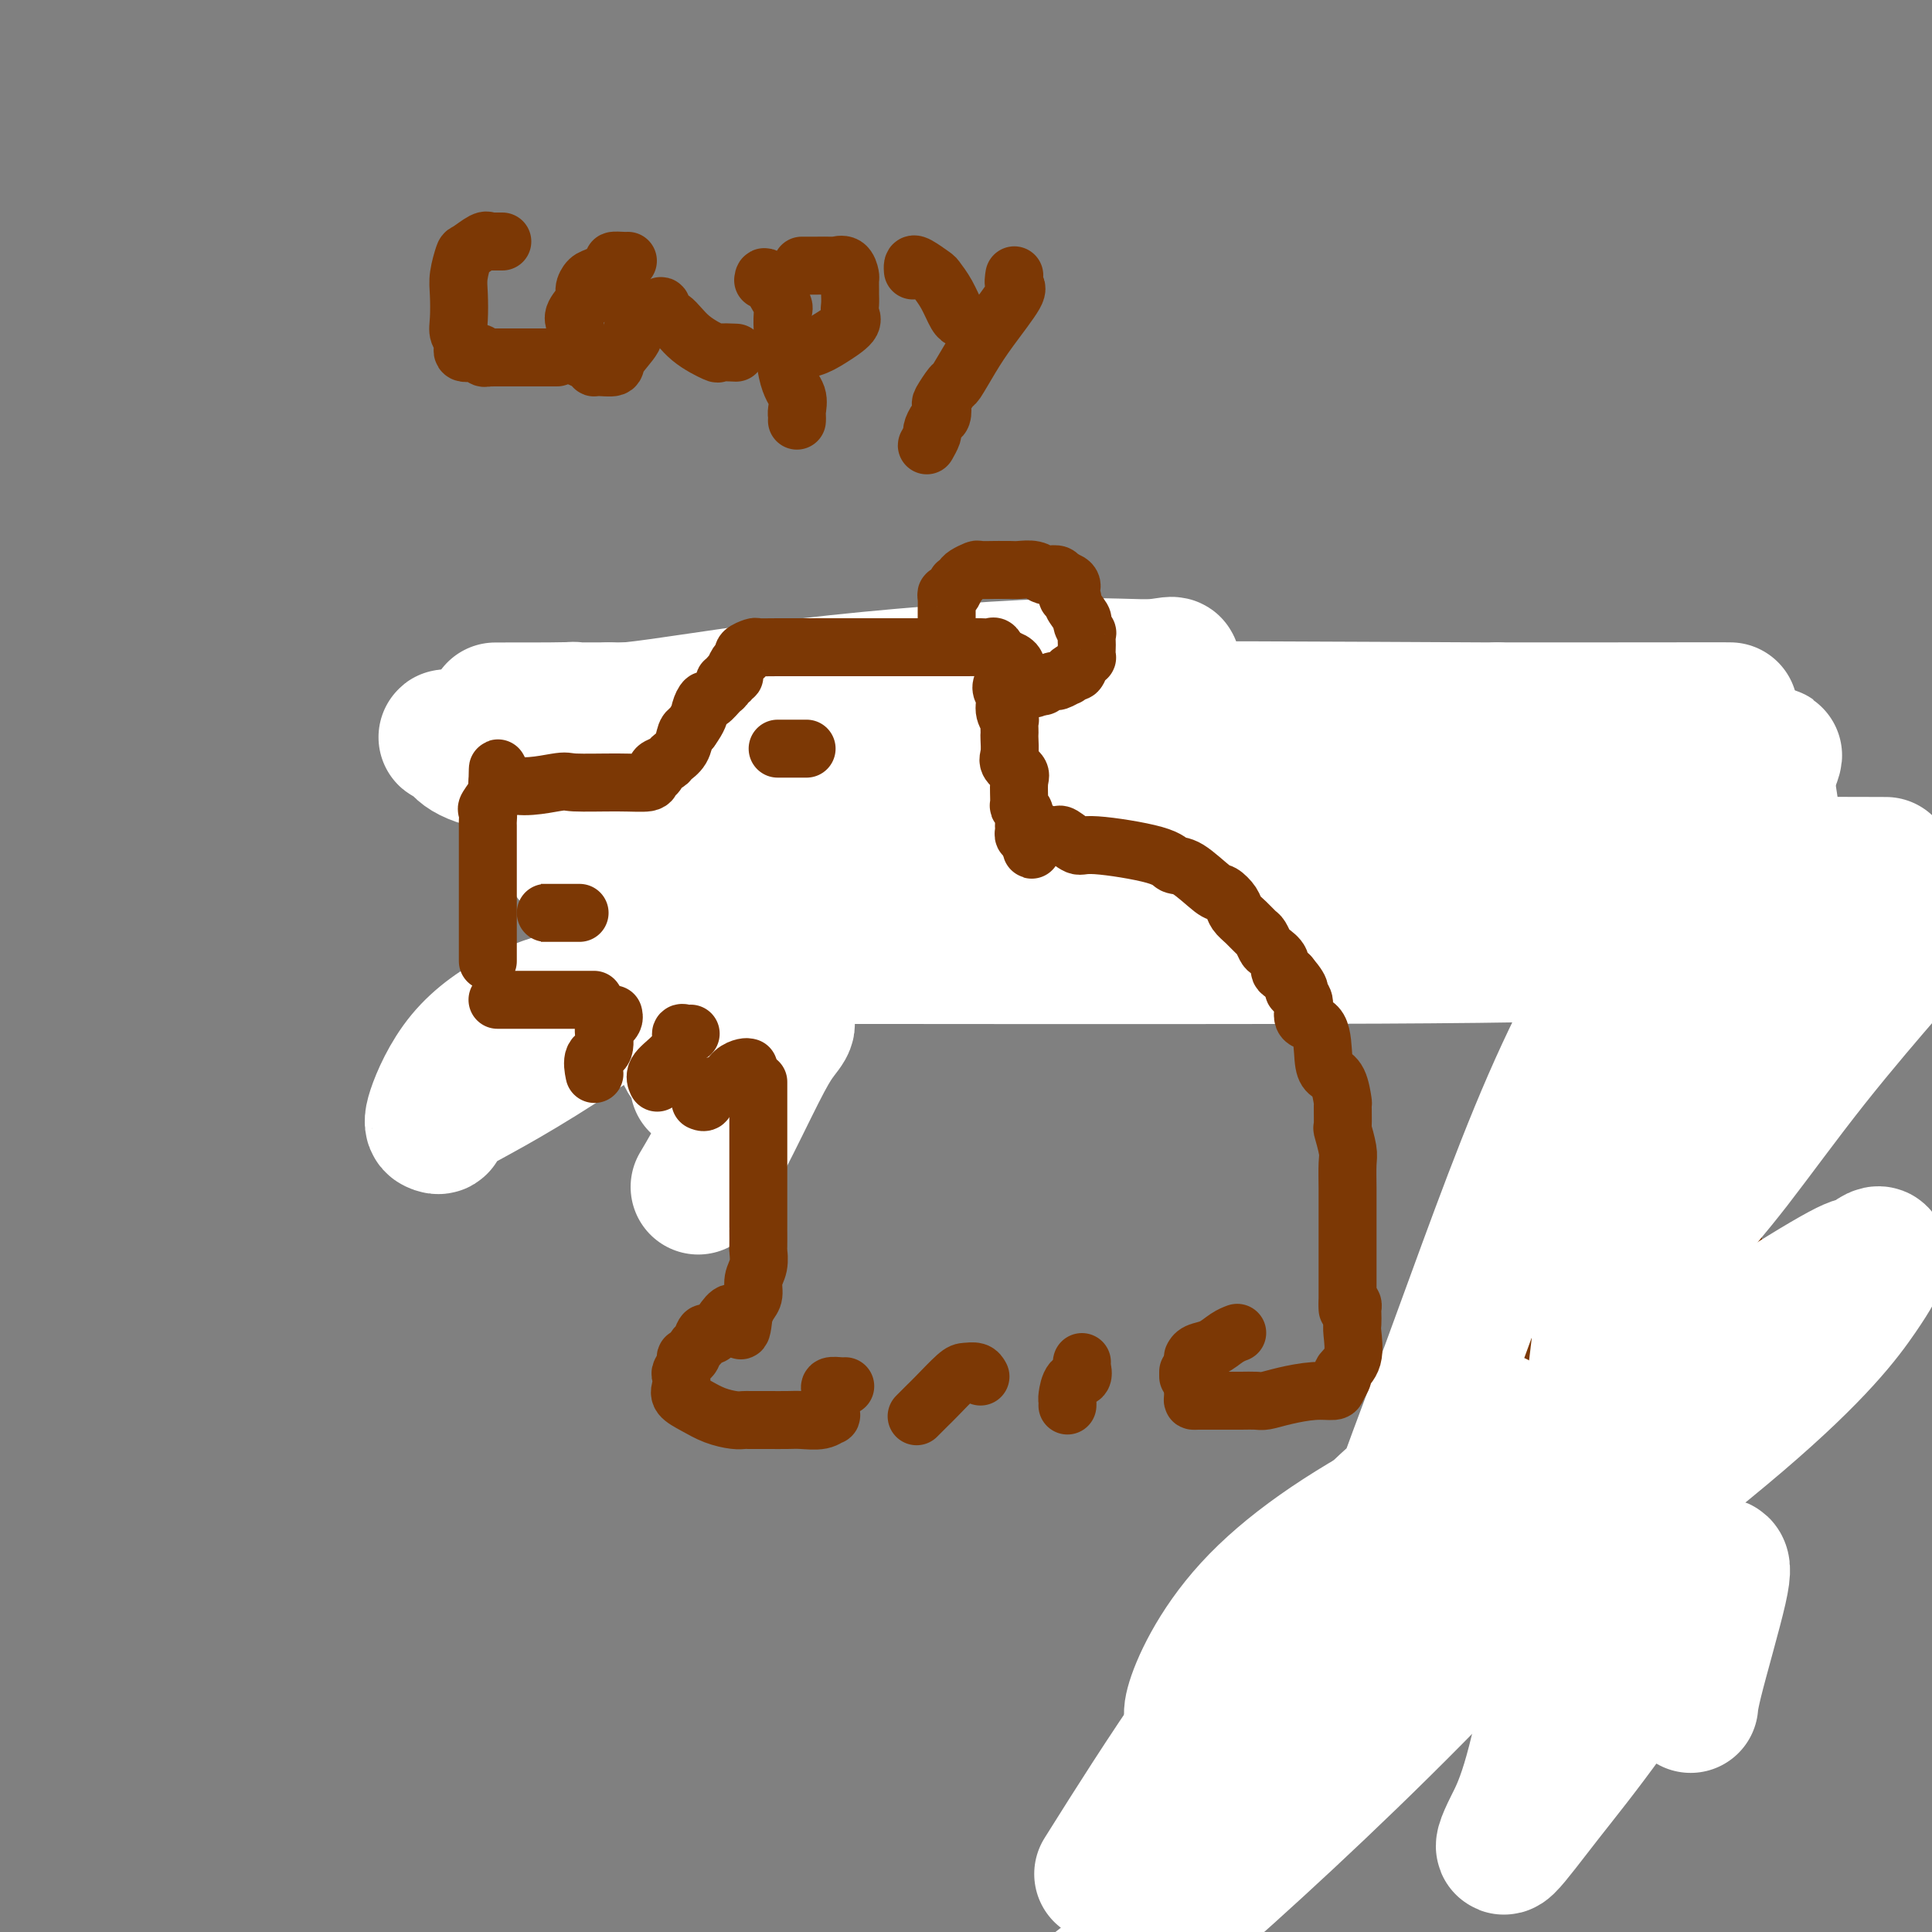 <svg viewBox='0 0 400 400' version='1.1' xmlns='http://www.w3.org/2000/svg' xmlns:xlink='http://www.w3.org/1999/xlink'><rect x="0" y="0" width="400" height="400" fill="#808080" stroke="none"/><g fill='none' stroke='rgb(124,56,5)' stroke-width='12' stroke-linecap='round' stroke-linejoin='round'><path d='M136,182c-0.008,0.418 -0.016,0.835 0,1c0.016,0.165 0.057,0.077 0,1c-0.057,0.923 -0.211,2.858 0,4c0.211,1.142 0.789,1.490 1,2c0.211,0.510 0.057,1.181 0,2c-0.057,0.819 -0.015,1.787 0,3c0.015,1.213 0.004,2.671 0,4c-0.004,1.329 -0.001,2.530 0,3c0.001,0.470 0.000,0.210 0,1c-0.000,0.790 -0.000,2.630 0,4c0.000,1.370 0.000,2.269 0,3c-0.000,0.731 -0.000,1.295 0,2c0.000,0.705 0.000,1.552 0,2c-0.000,0.448 -0.000,0.498 0,1c0.000,0.502 0.000,1.458 0,2c-0.000,0.542 -0.000,0.671 0,1c0.000,0.329 0.000,0.859 0,1c-0.000,0.141 -0.000,-0.107 0,0c0.000,0.107 0.000,0.567 0,1c-0.000,0.433 -0.000,0.838 0,1c0.000,0.162 0.000,0.081 0,0'/><path d='M141,180c-0.083,0.001 -0.166,0.001 0,0c0.166,-0.001 0.580,-0.004 1,0c0.420,0.004 0.847,0.015 2,0c1.153,-0.015 3.034,-0.055 5,0c1.966,0.055 4.018,0.204 6,0c1.982,-0.204 3.895,-0.763 6,-1c2.105,-0.237 4.403,-0.154 6,0c1.597,0.154 2.494,0.377 3,0c0.506,-0.377 0.621,-1.355 1,-2c0.379,-0.645 1.022,-0.956 2,-1c0.978,-0.044 2.289,0.181 3,0c0.711,-0.181 0.821,-0.766 1,-1c0.179,-0.234 0.429,-0.115 1,0c0.571,0.115 1.465,0.228 2,0c0.535,-0.228 0.711,-0.797 1,-1c0.289,-0.203 0.689,-0.040 1,0c0.311,0.040 0.532,-0.042 1,0c0.468,0.042 1.183,0.207 2,0c0.817,-0.207 1.734,-0.788 3,-1c1.266,-0.212 2.879,-0.057 4,0c1.121,0.057 1.749,0.016 2,0c0.251,-0.016 0.126,-0.008 0,0'/><path d='M194,173c0.726,-0.781 1.452,-1.563 2,-2c0.548,-0.437 0.919,-0.530 1,-1c0.081,-0.470 -0.130,-1.318 0,-2c0.130,-0.682 0.599,-1.198 1,-2c0.401,-0.802 0.735,-1.888 1,-3c0.265,-1.112 0.463,-2.249 1,-3c0.537,-0.751 1.415,-1.117 2,-2c0.585,-0.883 0.878,-2.282 1,-3c0.122,-0.718 0.071,-0.755 0,-1c-0.071,-0.245 -0.164,-0.697 0,-1c0.164,-0.303 0.584,-0.459 1,-1c0.416,-0.541 0.828,-1.469 1,-2c0.172,-0.531 0.102,-0.664 0,-1c-0.102,-0.336 -0.237,-0.875 0,-1c0.237,-0.125 0.847,0.162 1,0c0.153,-0.162 -0.151,-0.774 0,-1c0.151,-0.226 0.757,-0.064 1,0c0.243,0.064 0.121,0.032 0,0'/><path d='M208,140c0.333,0.000 0.667,0.000 1,0c0.333,0.000 0.666,0.000 1,0c0.334,0.000 0.667,-0.000 1,0c0.333,0.000 0.664,0.000 1,0c0.336,-0.000 0.677,0.000 1,0c0.323,0.000 0.628,0.000 1,0c0.372,0.000 0.810,0.000 2,0c1.190,0.000 3.133,0.000 5,0c1.867,0.000 3.659,0.000 6,0c2.341,0.000 5.230,0.000 7,0c1.770,0.000 2.421,0.000 3,0c0.579,0.000 1.088,0.000 2,0c0.912,-0.000 2.229,0.000 3,0c0.771,0.000 0.997,0.000 1,0c0.003,0.000 -0.218,0.000 0,0c0.218,-0.000 0.875,-0.000 2,0c1.125,0.000 2.717,0.000 4,0c1.283,-0.000 2.256,-0.000 3,0c0.744,0.000 1.260,0.000 2,0c0.740,-0.000 1.703,-0.000 2,0c0.297,0.000 -0.074,0.000 0,0c0.074,-0.000 0.593,-0.000 1,0c0.407,0.000 0.704,0.000 1,0'/><path d='M258,140c8.004,0.000 3.013,0.000 2,0c-1.013,0.000 1.953,-0.000 4,0c2.047,0.000 3.176,0.000 4,0c0.824,-0.000 1.345,0.000 2,0c0.655,0.000 1.446,0.000 2,0c0.554,0.000 0.873,0.000 1,0c0.127,0.000 0.064,0.000 0,0'/><path d='M274,140c0.022,-0.059 0.044,-0.118 0,0c-0.044,0.118 -0.152,0.413 0,1c0.152,0.587 0.566,1.465 1,2c0.434,0.535 0.887,0.726 1,1c0.113,0.274 -0.114,0.631 0,1c0.114,0.369 0.570,0.750 1,1c0.430,0.250 0.833,0.367 1,1c0.167,0.633 0.098,1.780 0,2c-0.098,0.220 -0.223,-0.489 0,0c0.223,0.489 0.795,2.176 1,3c0.205,0.824 0.044,0.786 0,1c-0.044,0.214 0.029,0.682 0,1c-0.029,0.318 -0.161,0.488 0,1c0.161,0.512 0.617,1.368 1,2c0.383,0.632 0.695,1.042 1,2c0.305,0.958 0.603,2.465 1,3c0.397,0.535 0.894,0.098 1,1c0.106,0.902 -0.179,3.144 0,4c0.179,0.856 0.822,0.327 1,1c0.178,0.673 -0.110,2.547 0,3c0.110,0.453 0.618,-0.517 1,0c0.382,0.517 0.637,2.520 1,4c0.363,1.480 0.833,2.438 1,3c0.167,0.562 0.030,0.728 0,1c-0.030,0.272 0.047,0.650 0,1c-0.047,0.350 -0.219,0.671 0,1c0.219,0.329 0.828,0.665 1,1c0.172,0.335 -0.094,0.667 0,1c0.094,0.333 0.547,0.666 1,1'/><path d='M289,184c2.500,7.333 1.250,3.667 0,0'/><path d='M288,184c0.336,-0.000 0.672,-0.000 1,0c0.328,0.000 0.648,0.000 1,0c0.352,-0.000 0.735,-0.000 1,0c0.265,0.000 0.412,0.000 1,0c0.588,-0.000 1.617,-0.000 3,0c1.383,0.000 3.119,0.000 4,0c0.881,-0.000 0.907,-0.000 2,0c1.093,0.000 3.254,0.000 4,0c0.746,-0.000 0.076,-0.000 0,0c-0.076,0.000 0.441,0.001 1,0c0.559,-0.001 1.160,-0.003 2,0c0.840,0.003 1.920,0.012 3,0c1.080,-0.012 2.160,-0.046 4,0c1.840,0.046 4.441,0.173 6,0c1.559,-0.173 2.078,-0.644 3,0c0.922,0.644 2.248,2.404 2,2c-0.248,-0.404 -2.071,-2.973 1,1c3.071,3.973 11.035,14.486 19,25'/><path d='M346,212c3.587,4.419 1.554,1.468 1,1c-0.554,-0.468 0.373,1.548 1,3c0.627,1.452 0.956,2.342 1,3c0.044,0.658 -0.196,1.085 0,2c0.196,0.915 0.827,2.318 1,3c0.173,0.682 -0.112,0.641 0,1c0.112,0.359 0.622,1.117 1,2c0.378,0.883 0.623,1.891 1,3c0.377,1.109 0.886,2.319 1,3c0.114,0.681 -0.166,0.833 0,1c0.166,0.167 0.780,0.349 1,1c0.220,0.651 0.047,1.769 0,2c-0.047,0.231 0.034,-0.427 0,0c-0.034,0.427 -0.182,1.937 0,3c0.182,1.063 0.693,1.678 1,3c0.307,1.322 0.408,3.352 1,5c0.592,1.648 1.674,2.916 2,4c0.326,1.084 -0.105,1.985 0,3c0.105,1.015 0.746,2.144 1,3c0.254,0.856 0.121,1.440 0,2c-0.121,0.560 -0.228,1.097 0,2c0.228,0.903 0.793,2.171 1,3c0.207,0.829 0.055,1.218 0,2c-0.055,0.782 -0.015,1.955 0,3c0.015,1.045 0.004,1.960 0,3c-0.004,1.040 -0.001,2.203 0,3c0.001,0.797 0.000,1.228 0,2c-0.000,0.772 -0.000,1.886 0,3'/><path d='M360,281c0.309,5.257 0.083,3.899 0,4c-0.083,0.101 -0.023,1.660 0,3c0.023,1.340 0.007,2.462 0,3c-0.007,0.538 -0.006,0.493 0,1c0.006,0.507 0.015,1.567 0,2c-0.015,0.433 -0.056,0.239 0,1c0.056,0.761 0.208,2.478 0,3c-0.208,0.522 -0.777,-0.151 -1,0c-0.223,0.151 -0.100,1.127 0,2c0.100,0.873 0.177,1.641 0,2c-0.177,0.359 -0.608,0.307 -1,1c-0.392,0.693 -0.746,2.132 -1,3c-0.254,0.868 -0.407,1.164 -1,2c-0.593,0.836 -1.625,2.212 -2,3c-0.375,0.788 -0.093,0.990 0,1c0.093,0.010 -0.003,-0.170 0,0c0.003,0.170 0.107,0.690 0,1c-0.107,0.310 -0.424,0.412 -1,1c-0.576,0.588 -1.411,1.664 -2,2c-0.589,0.336 -0.931,-0.067 -1,0c-0.069,0.067 0.136,0.606 0,1c-0.136,0.394 -0.615,0.645 -1,1c-0.385,0.355 -0.678,0.813 -1,1c-0.322,0.187 -0.674,0.102 -1,0c-0.326,-0.102 -0.626,-0.220 -1,0c-0.374,0.220 -0.821,0.777 -1,1c-0.179,0.223 -0.089,0.111 0,0'/><path d='M345,320c-1.352,0.860 -0.733,0.010 -1,0c-0.267,-0.010 -1.420,0.821 -2,1c-0.580,0.179 -0.588,-0.293 -1,0c-0.412,0.293 -1.228,1.350 -2,2c-0.772,0.650 -1.500,0.892 -2,1c-0.500,0.108 -0.773,0.081 -1,0c-0.227,-0.081 -0.407,-0.215 -1,0c-0.593,0.215 -1.597,0.779 -2,1c-0.403,0.221 -0.204,0.098 -1,0c-0.796,-0.098 -2.587,-0.170 -4,0c-1.413,0.170 -2.448,0.581 -4,1c-1.552,0.419 -3.621,0.847 -5,1c-1.379,0.153 -2.067,0.031 -3,0c-0.933,-0.031 -2.110,0.030 -3,0c-0.890,-0.030 -1.493,-0.152 -2,0c-0.507,0.152 -0.917,0.577 -1,1c-0.083,0.423 0.163,0.845 0,1c-0.163,0.155 -0.735,0.041 -1,0c-0.265,-0.041 -0.223,-0.011 -1,0c-0.777,0.011 -2.373,0.004 -3,0c-0.627,-0.004 -0.287,-0.005 -1,0c-0.713,0.005 -2.481,0.015 -3,0c-0.519,-0.015 0.211,-0.057 0,0c-0.211,0.057 -1.362,0.211 -2,0c-0.638,-0.211 -0.762,-0.789 -1,-1c-0.238,-0.211 -0.590,-0.057 -1,0c-0.410,0.057 -0.880,0.015 -1,0c-0.120,-0.015 0.108,-0.004 0,0c-0.108,0.004 -0.554,0.002 -1,0'/><path d='M295,328c-6.333,0.500 -3.167,0.250 0,0'/></g>
<g fill='none' stroke='rgb(124,56,5)' stroke-width='28' stroke-linecap='round' stroke-linejoin='round'><path d='M352,283c0.217,1.117 0.433,2.235 -2,6c-2.433,3.765 -7.517,10.179 -13,16c-5.483,5.821 -11.367,11.049 -18,17c-6.633,5.951 -14.015,12.625 -18,16c-3.985,3.375 -4.572,3.452 -5,4c-0.428,0.548 -0.699,1.567 0,0c0.699,-1.567 2.366,-5.718 3,-8c0.634,-2.282 0.236,-2.693 2,-10c1.764,-7.307 5.692,-21.509 9,-31c3.308,-9.491 5.996,-14.272 8,-17c2.004,-2.728 3.324,-3.403 4,-4c0.676,-0.597 0.707,-1.117 1,-1c0.293,0.117 0.849,0.872 0,3c-0.849,2.128 -3.103,5.628 -5,9c-1.897,3.372 -3.436,6.615 -4,8c-0.564,1.385 -0.152,0.911 0,1c0.152,0.089 0.043,0.740 0,1c-0.043,0.260 -0.022,0.130 0,0'/></g>
<g fill='none' stroke='rgb(255,255,255)' stroke-width='28' stroke-linecap='round' stroke-linejoin='round'><path d='M390,202c1.282,-1.484 2.564,-2.968 0,0c-2.564,2.968 -8.974,10.388 -15,18c-6.026,7.612 -11.668,15.416 -16,21c-4.332,5.584 -7.354,8.948 -9,11c-1.646,2.052 -1.917,2.792 -2,2c-0.083,-0.792 0.023,-3.117 0,-4c-0.023,-0.883 -0.173,-0.324 0,-1c0.173,-0.676 0.669,-2.585 1,1c0.331,3.585 0.496,12.666 0,21c-0.496,8.334 -1.652,15.922 -3,23c-1.348,7.078 -2.886,13.646 -6,20c-3.114,6.354 -7.804,12.494 -11,17c-3.196,4.506 -4.899,7.379 -6,10c-1.101,2.621 -1.600,4.990 -2,1c-0.400,-3.990 -0.702,-14.339 1,-22c1.702,-7.661 5.407,-12.634 10,-19c4.593,-6.366 10.072,-14.123 14,-19c3.928,-4.877 6.303,-6.872 8,-7c1.697,-0.128 2.714,1.612 0,6c-2.714,4.388 -9.161,11.424 -18,20c-8.839,8.576 -20.072,18.694 -31,26c-10.928,7.306 -21.551,11.802 -29,15c-7.449,3.198 -11.725,5.099 -16,7'/><path d='M260,349c-7.921,3.969 -5.223,2.892 -3,2c2.223,-0.892 3.971,-1.601 7,-4c3.029,-2.399 7.341,-6.490 12,-11c4.659,-4.510 9.666,-9.439 29,-23c19.334,-13.561 52.994,-35.756 68,-45c15.006,-9.244 11.358,-5.539 11,-5c-0.358,0.539 2.576,-2.088 4,-3c1.424,-0.912 1.339,-0.110 1,1c-0.339,1.110 -0.934,2.529 -4,7c-3.066,4.471 -8.605,11.995 -25,26c-16.395,14.005 -43.646,34.492 -56,43c-12.354,8.508 -9.810,5.036 -17,7c-7.190,1.964 -24.114,9.363 -32,12c-7.886,2.637 -6.732,0.511 -7,0c-0.268,-0.511 -1.956,0.592 -1,-3c0.956,-3.592 4.558,-11.880 12,-20c7.442,-8.120 18.725,-16.073 34,-24c15.275,-7.927 34.542,-15.828 44,-20c9.458,-4.172 9.106,-4.615 9,-4c-0.106,0.615 0.032,2.289 0,4c-0.032,1.711 -0.235,3.459 -9,14c-8.765,10.541 -26.090,29.877 -44,48c-17.910,18.123 -36.403,35.035 -49,46c-12.597,10.965 -19.299,15.982 -26,21'/><path d='M230,385c-1.624,2.586 -3.248,5.171 0,0c3.248,-5.171 11.367,-18.099 19,-29c7.633,-10.901 14.781,-19.776 22,-28c7.219,-8.224 14.511,-15.797 21,-21c6.489,-5.203 12.175,-8.036 15,-10c2.825,-1.964 2.789,-3.059 3,-3c0.211,0.059 0.669,1.271 1,3c0.331,1.729 0.536,3.975 -2,9c-2.536,5.025 -7.814,12.828 -12,19c-4.186,6.172 -7.282,10.713 -9,13c-1.718,2.287 -2.059,2.319 -2,2c0.059,-0.319 0.520,-0.988 0,-3c-0.520,-2.012 -2.019,-5.367 0,-14c2.019,-8.633 7.557,-22.542 14,-40c6.443,-17.458 13.790,-38.463 21,-55c7.210,-16.537 14.283,-28.607 20,-38c5.717,-9.393 10.080,-16.110 12,-19c1.920,-2.890 1.398,-1.954 1,-1c-0.398,0.954 -0.674,1.927 0,1c0.674,-0.927 2.296,-3.755 0,6c-2.296,9.755 -8.509,32.092 -14,47c-5.491,14.908 -10.260,22.387 -13,28c-2.740,5.613 -3.453,9.359 -4,11c-0.547,1.641 -0.929,1.177 -1,0c-0.071,-1.177 0.171,-3.068 0,-4c-0.171,-0.932 -0.753,-0.904 3,-11c3.753,-10.096 11.841,-30.314 19,-46c7.159,-15.686 13.389,-26.838 17,-33c3.611,-6.162 4.603,-7.332 5,-8c0.397,-0.668 0.198,-0.834 0,-1'/><path d='M366,160c3.135,-6.869 -0.028,-3.043 0,2c0.028,5.043 3.247,11.301 0,31c-3.247,19.699 -12.961,52.839 -20,72c-7.039,19.161 -11.403,24.342 -13,27c-1.597,2.658 -0.428,2.793 0,1c0.428,-1.793 0.114,-5.513 0,-11c-0.114,-5.487 -0.030,-12.742 0,-20c0.030,-7.258 0.004,-14.517 0,-21c-0.004,-6.483 0.015,-12.188 0,-15c-0.015,-2.812 -0.063,-2.732 0,-1c0.063,1.732 0.235,5.116 1,6c0.765,0.884 2.121,-0.732 0,21c-2.121,21.732 -7.720,66.812 -12,92c-4.280,25.188 -7.243,30.483 -9,34c-1.757,3.517 -2.309,5.255 -1,4c1.309,-1.255 4.480,-5.503 8,-10c3.520,-4.497 7.391,-9.244 13,-17c5.609,-7.756 12.958,-18.522 17,-24c4.042,-5.478 4.778,-5.668 5,-6c0.222,-0.332 -0.069,-0.805 0,-1c0.069,-0.195 0.499,-0.112 1,0c0.501,0.112 1.073,0.254 0,5c-1.073,4.746 -3.793,14.097 -5,19c-1.207,4.903 -0.902,5.359 -1,5c-0.098,-0.359 -0.599,-1.531 -1,-6c-0.401,-4.469 -0.700,-12.234 -1,-20'/><path d='M348,327c-1.399,-9.408 -3.895,-19.929 -6,-34c-2.105,-14.071 -3.819,-31.693 -7,-49c-3.181,-17.307 -7.831,-34.299 -12,-51c-4.169,-16.701 -7.859,-33.112 -10,-40c-2.141,-6.888 -2.734,-4.255 -3,-4c-0.266,0.255 -0.205,-1.869 0,-2c0.205,-0.131 0.554,1.733 0,6c-0.554,4.267 -2.011,10.939 1,18c3.011,7.061 10.491,14.510 19,18c8.509,3.490 18.047,3.019 26,3c7.953,-0.019 14.320,0.414 18,-1c3.680,-1.414 4.674,-4.676 5,-6c0.326,-1.324 -0.016,-0.709 -2,-3c-1.984,-2.291 -5.608,-7.488 -16,-11c-10.392,-3.512 -27.550,-5.337 -51,-8c-23.450,-2.663 -53.190,-6.162 -84,-8c-30.810,-1.838 -62.688,-2.014 -86,-2c-23.312,0.014 -38.056,0.219 -44,0c-5.944,-0.219 -3.088,-0.861 -2,0c1.088,0.861 0.406,3.225 9,5c8.594,1.775 26.462,2.960 55,6c28.538,3.040 67.744,7.935 102,13c34.256,5.065 63.560,10.299 79,13c15.440,2.701 17.015,2.867 18,3c0.985,0.133 1.380,0.232 0,1c-1.380,0.768 -4.535,2.206 -20,3c-15.465,0.794 -43.241,0.945 -73,1c-29.759,0.055 -61.503,0.016 -80,0c-18.497,-0.016 -23.749,-0.008 -29,0'/><path d='M155,198c-29.398,0.292 -11.892,0.523 -2,0c9.892,-0.523 12.170,-1.800 27,-5c14.830,-3.200 42.213,-8.321 72,-11c29.787,-2.679 61.976,-2.914 87,-3c25.024,-0.086 42.881,-0.023 49,0c6.119,0.023 0.501,0.007 -12,0c-12.501,-0.007 -31.884,-0.006 -44,0c-12.116,0.006 -16.963,0.016 -40,0c-23.037,-0.016 -64.262,-0.060 -97,0c-32.738,0.060 -56.988,0.224 -66,0c-9.012,-0.224 -2.785,-0.834 -5,-1c-2.215,-0.166 -12.871,0.113 2,-3c14.871,-3.113 55.270,-9.619 86,-14c30.730,-4.381 51.790,-6.639 67,-8c15.210,-1.361 24.569,-1.827 28,-2c3.431,-0.173 0.933,-0.055 -7,0c-7.933,0.055 -21.299,0.045 -41,0c-19.701,-0.045 -45.735,-0.125 -64,0c-18.265,0.125 -28.762,0.454 -34,0c-5.238,-0.454 -5.218,-1.691 -7,-2c-1.782,-0.309 -5.366,0.309 3,0c8.366,-0.309 28.682,-1.547 57,-2c28.318,-0.453 64.637,-0.121 93,0c28.363,0.121 48.768,0.033 51,0c2.232,-0.033 -13.711,-0.009 -26,0c-12.289,0.009 -20.924,0.002 -45,0c-24.076,-0.002 -63.593,-0.001 -93,0c-29.407,0.001 -48.703,0.000 -68,0'/><path d='M126,147c-38.765,0.017 -19.678,0.059 -12,0c7.678,-0.059 3.949,-0.220 4,0c0.051,0.220 3.884,0.822 12,0c8.116,-0.822 20.516,-3.068 37,-5c16.484,-1.932 37.050,-3.549 50,-4c12.950,-0.451 18.282,0.263 22,0c3.718,-0.263 5.822,-1.505 1,2c-4.822,3.505 -16.570,11.755 -32,21c-15.430,9.245 -34.544,19.483 -52,30c-17.456,10.517 -33.255,21.313 -44,28c-10.745,6.687 -16.435,9.265 -19,11c-2.565,1.735 -2.005,2.628 -2,3c0.005,0.372 -0.544,0.222 -1,0c-0.456,-0.222 -0.819,-0.518 0,-3c0.819,-2.482 2.819,-7.152 6,-11c3.181,-3.848 7.543,-6.876 12,-9c4.457,-2.124 9.009,-3.346 12,-4c2.991,-0.654 4.423,-0.741 6,0c1.577,0.741 3.301,2.309 6,4c2.699,1.691 6.372,3.506 8,5c1.628,1.494 1.209,2.669 2,4c0.791,1.331 2.790,2.820 3,4c0.210,1.180 -1.369,2.051 0,1c1.369,-1.051 5.684,-4.026 10,-7'/><path d='M155,217c2.763,-2.029 4.670,-4.101 6,-5c1.330,-0.899 2.082,-0.625 2,0c-0.082,0.625 -1.000,1.601 -2,3c-1.000,1.399 -2.082,3.220 -4,7c-1.918,3.780 -4.670,9.518 -7,14c-2.330,4.482 -4.237,7.709 -5,9c-0.763,1.291 -0.381,0.645 0,0'/></g>
<g fill='none' stroke='rgb(124,56,5)' stroke-width='12' stroke-linecap='round' stroke-linejoin='round'><path d='M101,199c-0.000,-0.592 -0.000,-1.185 0,-2c0.000,-0.815 0.000,-1.854 0,-3c-0.000,-1.146 -0.000,-2.399 0,-4c0.000,-1.601 0.000,-3.550 0,-5c-0.000,-1.450 -0.000,-2.401 0,-4c0.000,-1.599 0.001,-3.847 0,-5c-0.001,-1.153 -0.002,-1.210 0,-2c0.002,-0.790 0.008,-2.313 0,-3c-0.008,-0.687 -0.030,-0.537 0,-1c0.030,-0.463 0.113,-1.538 0,-2c-0.113,-0.462 -0.422,-0.309 0,-1c0.422,-0.691 1.575,-2.224 2,-3c0.425,-0.776 0.121,-0.793 0,-1c-0.121,-0.207 -0.061,-0.603 0,-1'/><path d='M103,162c0.188,-5.724 -0.342,-1.533 2,0c2.342,1.533 7.554,0.408 10,0c2.446,-0.408 2.124,-0.098 4,0c1.876,0.098 5.951,-0.015 9,0c3.049,0.015 5.073,0.159 6,0c0.927,-0.159 0.758,-0.619 1,-1c0.242,-0.381 0.895,-0.681 1,-1c0.105,-0.319 -0.337,-0.656 0,-1c0.337,-0.344 1.452,-0.694 2,-1c0.548,-0.306 0.528,-0.566 1,-1c0.472,-0.434 1.435,-1.040 2,-2c0.565,-0.960 0.733,-2.274 1,-3c0.267,-0.726 0.634,-0.863 1,-1'/><path d='M143,151c1.793,-2.478 1.777,-3.175 2,-4c0.223,-0.825 0.686,-1.780 1,-2c0.314,-0.220 0.481,0.296 1,0c0.519,-0.296 1.392,-1.404 2,-2c0.608,-0.596 0.951,-0.681 1,-1c0.049,-0.319 -0.198,-0.872 0,-1c0.198,-0.128 0.840,0.169 1,0c0.160,-0.169 -0.163,-0.805 0,-1c0.163,-0.195 0.812,0.050 1,0c0.188,-0.050 -0.086,-0.395 0,-1c0.086,-0.605 0.532,-1.468 1,-2c0.468,-0.532 0.957,-0.731 1,-1c0.043,-0.269 -0.361,-0.608 0,-1c0.361,-0.392 1.489,-0.837 2,-1c0.511,-0.163 0.407,-0.044 1,0c0.593,0.044 1.884,0.013 4,0c2.116,-0.013 5.058,-0.006 8,0'/><path d='M169,134c3.367,-0.000 5.286,-0.000 7,0c1.714,0.000 3.225,0.000 4,0c0.775,-0.000 0.814,-0.000 1,0c0.186,0.000 0.517,0.000 1,0c0.483,-0.000 1.116,-0.000 2,0c0.884,0.000 2.019,0.000 4,0c1.981,-0.000 4.807,-0.002 7,0c2.193,0.002 3.753,0.006 5,0c1.247,-0.006 2.179,-0.022 3,0c0.821,0.022 1.529,0.083 2,0c0.471,-0.083 0.706,-0.309 1,0c0.294,0.309 0.647,1.155 1,2'/><path d='M207,136c6.101,1.299 2.353,3.548 1,5c-1.353,1.452 -0.310,2.109 0,3c0.310,0.891 -0.113,2.018 0,3c0.113,0.982 0.762,1.819 1,2c0.238,0.181 0.064,-0.296 0,0c-0.064,0.296 -0.019,1.363 0,2c0.019,0.637 0.013,0.843 0,1c-0.013,0.157 -0.032,0.266 0,1c0.032,0.734 0.114,2.092 0,3c-0.114,0.908 -0.424,1.367 0,2c0.424,0.633 1.581,1.441 2,2c0.419,0.559 0.098,0.871 0,2c-0.098,1.129 0.026,3.076 0,4c-0.026,0.924 -0.203,0.826 0,1c0.203,0.174 0.786,0.620 1,1c0.214,0.380 0.057,0.693 0,1c-0.057,0.307 -0.016,0.608 0,1c0.016,0.392 0.007,0.876 0,1c-0.007,0.124 -0.012,-0.111 0,0c0.012,0.111 0.042,0.568 0,1c-0.042,0.432 -0.155,0.838 0,1c0.155,0.162 0.577,0.081 1,0'/><path d='M213,173c0.985,5.723 0.447,1.531 1,0c0.553,-1.531 2.197,-0.402 3,0c0.803,0.402 0.765,0.078 1,0c0.235,-0.078 0.742,0.090 1,0c0.258,-0.090 0.267,-0.437 1,0c0.733,0.437 2.189,1.658 3,2c0.811,0.342 0.977,-0.195 4,0c3.023,0.195 8.903,1.122 12,2c3.097,0.878 3.411,1.705 4,2c0.589,0.295 1.452,0.057 3,1c1.548,0.943 3.779,3.067 5,4c1.221,0.933 1.430,0.674 2,1c0.570,0.326 1.501,1.238 2,2c0.499,0.762 0.568,1.374 1,2c0.432,0.626 1.228,1.266 2,2c0.772,0.734 1.521,1.561 2,2c0.479,0.439 0.687,0.488 1,1c0.313,0.512 0.730,1.485 1,2c0.270,0.515 0.392,0.571 1,1c0.608,0.429 1.702,1.231 2,2c0.298,0.769 -0.201,1.505 0,2c0.201,0.495 1.100,0.747 2,1'/><path d='M267,202c3.434,4.042 1.519,3.148 1,3c-0.519,-0.148 0.358,0.449 1,1c0.642,0.551 1.050,1.054 1,2c-0.050,0.946 -0.557,2.334 0,3c0.557,0.666 2.177,0.610 3,2c0.823,1.390 0.847,4.225 1,6c0.153,1.775 0.433,2.491 1,3c0.567,0.509 1.419,0.812 2,2c0.581,1.188 0.892,3.260 1,4c0.108,0.740 0.015,0.149 0,1c-0.015,0.851 0.049,3.144 0,4c-0.049,0.856 -0.209,0.276 0,1c0.209,0.724 0.788,2.753 1,4c0.212,1.247 0.057,1.714 0,3c-0.057,1.286 -0.015,3.392 0,5c0.015,1.608 0.004,2.717 0,4c-0.004,1.283 -0.001,2.741 0,4c0.001,1.259 0.000,2.320 0,3c-0.000,0.680 -0.000,0.980 0,2c0.000,1.020 0.000,2.760 0,4c-0.000,1.240 -0.000,1.979 0,3c0.000,1.021 0.000,2.325 0,3c-0.000,0.675 -0.000,0.720 0,1c0.000,0.280 0.000,0.794 0,1c-0.000,0.206 -0.000,0.103 0,0'/><path d='M103,207c0.748,0.000 1.496,0.000 2,0c0.504,0.000 0.764,0.000 1,0c0.236,0.000 0.447,0.000 1,0c0.553,-0.000 1.448,0.000 2,0c0.552,-0.000 0.763,0.000 1,0c0.237,-0.000 0.502,0.000 1,0c0.498,0.000 1.229,0.000 2,0c0.771,0.000 1.583,0.000 2,0c0.417,0.000 0.440,0.000 1,0c0.560,-0.000 1.656,0.000 2,0c0.344,0.000 -0.063,0.000 0,0c0.063,-0.000 0.595,0.000 1,0c0.405,0.000 0.683,0.000 1,0c0.317,-0.000 0.673,0.000 1,0c0.327,0.000 0.627,0.000 1,0c0.373,0.000 0.821,0.000 1,0c0.179,0.000 0.090,0.000 0,0'/><path d='M127,210c0.079,0.310 0.157,0.620 0,1c-0.157,0.380 -0.550,0.831 -1,1c-0.450,0.169 -0.958,0.056 -1,1c-0.042,0.944 0.380,2.944 0,4c-0.380,1.056 -1.564,1.169 -2,2c-0.436,0.831 -0.125,2.380 0,3c0.125,0.620 0.062,0.310 0,0'/><path d='M143,214c-0.300,0.042 -0.599,0.083 -1,0c-0.401,-0.083 -0.902,-0.292 -1,0c-0.098,0.292 0.209,1.084 0,2c-0.209,0.916 -0.932,1.957 -2,3c-1.068,1.043 -2.480,2.089 -3,3c-0.520,0.911 -0.149,1.689 0,2c0.149,0.311 0.074,0.156 0,0'/><path d='M155,221c-0.235,-0.060 -0.470,-0.119 -1,0c-0.530,0.119 -1.357,0.418 -2,1c-0.643,0.582 -1.104,1.448 -2,2c-0.896,0.552 -2.226,0.789 -3,1c-0.774,0.211 -0.991,0.397 -1,1c-0.009,0.603 0.190,1.624 0,2c-0.190,0.376 -0.769,0.107 -1,0c-0.231,-0.107 -0.116,-0.054 0,0'/><path d='M157,224c-0.000,0.217 -0.000,0.433 0,1c0.000,0.567 0.000,1.483 0,3c-0.000,1.517 -0.000,3.634 0,6c0.000,2.366 0.000,4.981 0,7c-0.000,2.019 -0.000,3.444 0,5c0.000,1.556 0.000,3.245 0,4c-0.000,0.755 -0.000,0.578 0,1c0.000,0.422 0.000,1.445 0,2c-0.000,0.555 -0.000,0.644 0,1c0.000,0.356 0.001,0.980 0,1c-0.001,0.020 -0.004,-0.564 0,0c0.004,0.564 0.016,2.276 0,3c-0.016,0.724 -0.060,0.458 0,1c0.060,0.542 0.222,1.890 0,3c-0.222,1.110 -0.830,1.983 -1,3c-0.170,1.017 0.099,2.180 0,3c-0.099,0.820 -0.565,1.298 -1,2c-0.435,0.702 -0.839,1.629 -1,2c-0.161,0.371 -0.081,0.185 0,0'/><path d='M154,272c-0.703,7.175 -0.962,1.111 -2,0c-1.038,-1.111 -2.855,2.729 -4,4c-1.145,1.271 -1.617,-0.028 -2,0c-0.383,0.028 -0.676,1.382 -1,2c-0.324,0.618 -0.679,0.498 -1,1c-0.321,0.502 -0.608,1.625 -1,2c-0.392,0.375 -0.889,0.001 -1,0c-0.111,-0.001 0.164,0.370 0,1c-0.164,0.630 -0.768,1.520 -1,2c-0.232,0.480 -0.093,0.552 0,1c0.093,0.448 0.140,1.273 0,2c-0.140,0.727 -0.465,1.358 0,2c0.465,0.642 1.722,1.296 3,2c1.278,0.704 2.579,1.456 4,2c1.421,0.544 2.963,0.878 4,1c1.037,0.122 1.569,0.033 2,0c0.431,-0.033 0.761,-0.009 1,0c0.239,0.009 0.389,0.004 1,0c0.611,-0.004 1.684,-0.005 3,0c1.316,0.005 2.874,0.017 4,0c1.126,-0.017 1.818,-0.064 3,0c1.182,0.064 2.853,0.238 4,0c1.147,-0.238 1.772,-0.887 2,-1c0.228,-0.113 0.061,0.310 0,0c-0.061,-0.310 -0.016,-1.353 0,-2c0.016,-0.647 0.005,-0.899 0,-1c-0.005,-0.101 -0.002,-0.050 0,0'/><path d='M172,290c0.302,-0.801 0.056,-0.803 0,-1c-0.056,-0.197 0.076,-0.589 0,-1c-0.076,-0.411 -0.361,-0.842 0,-1c0.361,-0.158 1.366,-0.042 2,0c0.634,0.042 0.895,0.012 1,0c0.105,-0.012 0.052,-0.006 0,0'/><path d='M279,270c0.422,-0.097 0.845,-0.195 1,0c0.155,0.195 0.044,0.681 0,1c-0.044,0.319 -0.020,0.471 0,1c0.020,0.529 0.034,1.436 0,2c-0.034,0.564 -0.118,0.784 0,2c0.118,1.216 0.437,3.426 0,5c-0.437,1.574 -1.630,2.512 -2,3c-0.370,0.488 0.082,0.526 0,1c-0.082,0.474 -0.697,1.385 -1,2c-0.303,0.615 -0.293,0.935 -1,1c-0.707,0.065 -2.132,-0.126 -4,0c-1.868,0.126 -4.180,0.570 -6,1c-1.820,0.430 -3.150,0.847 -4,1c-0.850,0.153 -1.221,0.041 -2,0c-0.779,-0.041 -1.967,-0.011 -3,0c-1.033,0.011 -1.913,0.003 -3,0c-1.087,-0.003 -2.382,-0.002 -3,0c-0.618,0.002 -0.558,0.004 -1,0c-0.442,-0.004 -1.386,-0.014 -2,0c-0.614,0.014 -0.896,0.053 -1,0c-0.104,-0.053 -0.028,-0.199 0,-1c0.028,-0.801 0.007,-2.256 0,-3c-0.007,-0.744 -0.002,-0.777 0,-1c0.002,-0.223 0.001,-0.635 0,-1c-0.001,-0.365 -0.000,-0.682 0,-1'/><path d='M247,283c-0.149,-1.550 -0.020,-1.924 0,-2c0.020,-0.076 -0.068,0.148 0,0c0.068,-0.148 0.292,-0.667 1,-1c0.708,-0.333 1.901,-0.481 3,-1c1.099,-0.519 2.104,-1.409 3,-2c0.896,-0.591 1.685,-0.883 2,-1c0.315,-0.117 0.158,-0.058 0,0'/><path d='M203,285c-0.228,-0.422 -0.455,-0.843 -1,-1c-0.545,-0.157 -1.407,-0.049 -2,0c-0.593,0.049 -0.916,0.038 -2,1c-1.084,0.962 -2.930,2.897 -4,4c-1.070,1.103 -1.365,1.374 -2,2c-0.635,0.626 -1.610,1.607 -2,2c-0.390,0.393 -0.195,0.196 0,0'/><path d='M224,282c-0.053,0.204 -0.105,0.407 0,1c0.105,0.593 0.368,1.574 0,2c-0.368,0.426 -1.367,0.296 -2,1c-0.633,0.704 -0.902,2.240 -1,3c-0.098,0.760 -0.026,0.743 0,1c0.026,0.257 0.008,0.788 0,1c-0.008,0.212 -0.004,0.106 0,0'/><path d='M246,285c0.000,-0.417 0.000,-0.833 0,-1c0.000,-0.167 0.000,-0.083 0,0'/><path d='M196,129c-0.000,-0.326 -0.001,-0.652 0,-1c0.001,-0.348 0.003,-0.718 0,-1c-0.003,-0.282 -0.011,-0.476 0,-1c0.011,-0.524 0.041,-1.379 0,-2c-0.041,-0.621 -0.151,-1.006 0,-1c0.151,0.006 0.564,0.405 1,0c0.436,-0.405 0.895,-1.615 1,-2c0.105,-0.385 -0.142,0.055 0,0c0.142,-0.055 0.675,-0.603 1,-1c0.325,-0.397 0.441,-0.642 1,-1c0.559,-0.358 1.560,-0.828 2,-1c0.440,-0.172 0.320,-0.046 1,0c0.680,0.046 2.159,0.013 3,0c0.841,-0.013 1.044,-0.004 1,0c-0.044,0.004 -0.334,0.005 0,0c0.334,-0.005 1.293,-0.015 2,0c0.707,0.015 1.164,0.056 2,0c0.836,-0.056 2.052,-0.207 3,0c0.948,0.207 1.630,0.774 2,1c0.370,0.226 0.429,0.112 1,0c0.571,-0.112 1.654,-0.223 2,0c0.346,0.223 -0.044,0.778 0,1c0.044,0.222 0.522,0.111 1,0'/><path d='M220,120c3.251,0.777 1.378,2.220 1,3c-0.378,0.780 0.740,0.897 1,1c0.260,0.103 -0.337,0.194 0,1c0.337,0.806 1.607,2.328 2,3c0.393,0.672 -0.091,0.493 0,1c0.091,0.507 0.756,1.699 1,2c0.244,0.301 0.066,-0.288 0,0c-0.066,0.288 -0.021,1.452 0,2c0.021,0.548 0.017,0.480 0,1c-0.017,0.520 -0.046,1.627 0,2c0.046,0.373 0.166,0.013 0,0c-0.166,-0.013 -0.617,0.321 -1,1c-0.383,0.679 -0.698,1.703 -1,2c-0.302,0.297 -0.590,-0.132 -1,0c-0.410,0.132 -0.941,0.824 -1,1c-0.059,0.176 0.353,-0.163 0,0c-0.353,0.163 -1.470,0.828 -2,1c-0.530,0.172 -0.472,-0.150 -1,0c-0.528,0.150 -1.642,0.771 -2,1c-0.358,0.229 0.041,0.065 0,0c-0.041,-0.065 -0.520,-0.033 -1,0'/><path d='M215,142c-1.778,1.244 -1.222,0.356 -1,0c0.222,-0.356 0.111,-0.178 0,0'/><path d='M161,155c0.333,0.000 0.666,0.000 1,0c0.334,0.000 0.667,0.000 1,0c0.333,0.000 0.664,0.000 1,0c0.336,-0.000 0.678,0.000 1,0c0.322,0.000 0.625,0.000 1,0c0.375,0.000 0.821,0.000 1,0c0.179,0.000 0.089,0.000 0,0'/><path d='M113,189c-0.502,0.000 -1.005,0.000 -1,0c0.005,0.000 0.517,0.000 1,0c0.483,0.000 0.938,0.000 1,0c0.062,0.000 -0.268,0.000 0,0c0.268,0.000 1.133,0.000 2,0c0.867,0.000 1.735,0.000 2,0c0.265,0.000 -0.073,0.000 0,0c0.073,0.000 0.558,0.000 1,0c0.442,0.000 0.841,0.000 1,0c0.159,0.000 0.080,0.000 0,0'/><path d='M104,50c-0.340,-0.001 -0.681,-0.002 -1,0c-0.319,0.002 -0.618,0.008 -1,0c-0.382,-0.008 -0.847,-0.030 -1,0c-0.153,0.030 0.008,0.111 0,0c-0.008,-0.111 -0.184,-0.415 -1,0c-0.816,0.415 -2.271,1.549 -3,2c-0.729,0.451 -0.733,0.218 -1,1c-0.267,0.782 -0.799,2.579 -1,4c-0.201,1.421 -0.071,2.465 0,4c0.071,1.535 0.082,3.559 0,5c-0.082,1.441 -0.258,2.299 0,3c0.258,0.701 0.949,1.246 1,2c0.051,0.754 -0.538,1.719 0,2c0.538,0.281 2.202,-0.121 3,0c0.798,0.121 0.730,0.764 1,1c0.270,0.236 0.878,0.063 1,0c0.122,-0.063 -0.242,-0.017 0,0c0.242,0.017 1.089,0.005 2,0c0.911,-0.005 1.887,-0.001 3,0c1.113,0.001 2.362,0.000 3,0c0.638,-0.000 0.666,-0.000 1,0c0.334,0.000 0.975,0.000 2,0c1.025,-0.000 2.436,-0.000 3,0c0.564,0.000 0.282,0.000 0,0'/><path d='M130,54c-0.175,0.015 -0.351,0.031 -1,0c-0.649,-0.031 -1.772,-0.107 -2,0c-0.228,0.107 0.438,0.398 0,1c-0.438,0.602 -1.981,1.516 -3,2c-1.019,0.484 -1.513,0.538 -2,1c-0.487,0.462 -0.968,1.331 -1,2c-0.032,0.669 0.383,1.136 0,2c-0.383,0.864 -1.566,2.123 -2,3c-0.434,0.877 -0.119,1.372 0,2c0.119,0.628 0.042,1.387 0,2c-0.042,0.613 -0.049,1.078 0,2c0.049,0.922 0.154,2.301 1,3c0.846,0.699 2.434,0.719 3,1c0.566,0.281 0.111,0.822 0,1c-0.111,0.178 0.123,-0.007 1,0c0.877,0.007 2.396,0.205 3,0c0.604,-0.205 0.291,-0.814 1,-2c0.709,-1.186 2.438,-2.948 3,-4c0.562,-1.052 -0.044,-1.392 0,-2c0.044,-0.608 0.736,-1.483 1,-2c0.264,-0.517 0.099,-0.674 0,-1c-0.099,-0.326 -0.131,-0.819 0,-1c0.131,-0.181 0.427,-0.048 1,0c0.573,0.048 1.424,0.013 2,0c0.576,-0.013 0.879,-0.004 1,0c0.121,0.004 0.061,0.002 0,0'/><path d='M136,64c1.541,-1.639 0.893,0.265 1,1c0.107,0.735 0.968,0.302 2,1c1.032,0.698 2.235,2.527 4,4c1.765,1.473 4.092,2.591 5,3c0.908,0.409 0.398,0.110 1,0c0.602,-0.110 2.315,-0.031 3,0c0.685,0.031 0.343,0.016 0,0'/><path d='M158,58c0.079,-0.555 0.158,-1.111 1,0c0.842,1.111 2.446,3.888 3,5c0.554,1.112 0.057,0.560 0,3c-0.057,2.440 0.324,7.873 1,11c0.676,3.127 1.645,3.948 2,5c0.355,1.052 0.095,2.334 0,3c-0.095,0.666 -0.025,0.715 0,1c0.025,0.285 0.007,0.808 0,1c-0.007,0.192 -0.002,0.055 0,0c0.002,-0.055 0.001,-0.027 0,0'/><path d='M166,55c0.283,-0.001 0.566,-0.002 1,0c0.434,0.002 1.020,0.008 2,0c0.980,-0.008 2.354,-0.028 3,0c0.646,0.028 0.566,0.106 1,0c0.434,-0.106 1.384,-0.394 2,0c0.616,0.394 0.897,1.470 1,2c0.103,0.530 0.027,0.512 0,1c-0.027,0.488 -0.004,1.481 0,2c0.004,0.519 -0.011,0.565 0,1c0.011,0.435 0.048,1.258 0,2c-0.048,0.742 -0.181,1.403 0,2c0.181,0.597 0.675,1.130 0,2c-0.675,0.870 -2.521,2.075 -4,3c-1.479,0.925 -2.593,1.568 -4,2c-1.407,0.432 -3.109,0.652 -4,1c-0.891,0.348 -0.971,0.825 -1,1c-0.029,0.175 -0.008,0.050 0,0c0.008,-0.050 0.004,-0.025 0,0'/><path d='M189,56c-0.027,-0.366 -0.054,-0.731 0,-1c0.054,-0.269 0.189,-0.440 1,0c0.811,0.440 2.298,1.491 3,2c0.702,0.509 0.619,0.476 1,1c0.381,0.524 1.226,1.604 2,3c0.774,1.396 1.475,3.106 2,4c0.525,0.894 0.872,0.971 1,1c0.128,0.029 0.037,0.008 0,0c-0.037,-0.008 -0.018,-0.004 0,0'/><path d='M210,57c-0.125,0.793 -0.251,1.586 0,2c0.251,0.414 0.878,0.448 0,2c-0.878,1.552 -3.262,4.623 -5,7c-1.738,2.377 -2.830,4.061 -4,6c-1.170,1.939 -2.418,4.134 -3,5c-0.582,0.866 -0.498,0.402 -1,1c-0.502,0.598 -1.588,2.258 -2,3c-0.412,0.742 -0.148,0.565 0,1c0.148,0.435 0.179,1.483 0,2c-0.179,0.517 -0.570,0.503 -1,1c-0.430,0.497 -0.900,1.506 -1,2c-0.100,0.494 0.169,0.473 0,1c-0.169,0.527 -0.776,1.604 -1,2c-0.224,0.396 -0.064,0.113 0,0c0.064,-0.113 0.032,-0.057 0,0'/></g>
</svg>